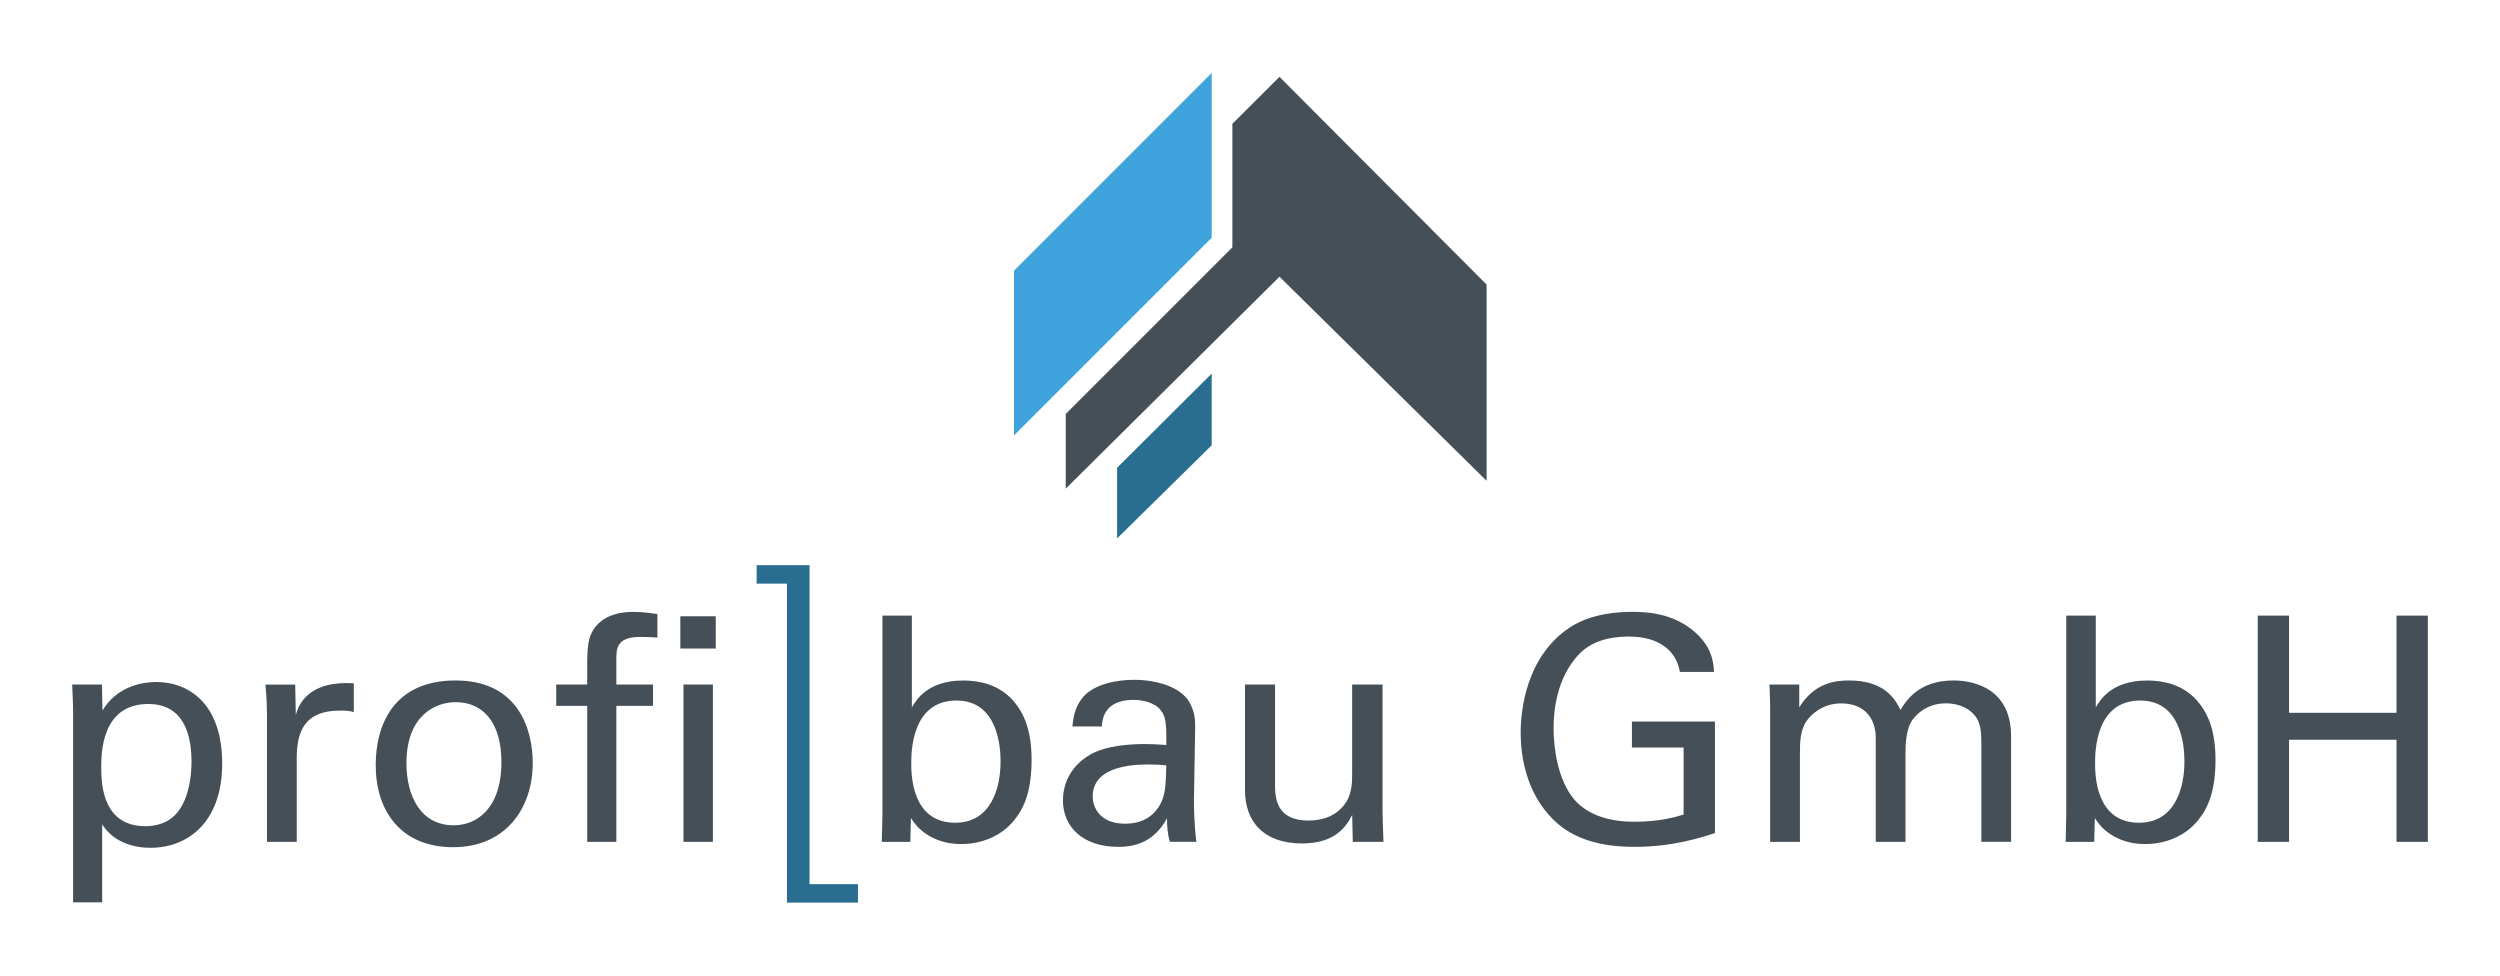 <?xml version="1.0" encoding="UTF-8"?>
<svg xmlns="http://www.w3.org/2000/svg" version="1.1" viewBox="0 0 586.55 228.89">
  <defs>
    <style>
      .cls-1 {
        fill: #444f58;
      }

      .cls-2 {
        fill: #296d91;
      }

      .cls-3 {
        fill: #3ea3dc;
      }
    </style>
  </defs>
  <!-- Generator: Adobe Illustrator 28.6.0, SVG Export Plug-In . SVG Version: 1.2.0 Build 709)  -->
  <g>
    <g id="Ebene_1">
      <g>
        <polygon class="cls-2" points="262.1 109.74 284.29 87.65 284.29 104.47 262.1 126.32 262.1 109.74"/>
        <polygon class="cls-1" points="289.14 29.05 289.14 58.03 250.04 97.13 250.04 114.65 300.19 64.92 348.79 112.81 348.79 66.77 300.19 18.03 289.14 29.05"/>
        <polygon class="cls-3" points="284.29 17.12 237.9 63.52 237.9 102.17 284.29 55.77 284.29 17.12"/>
        <g>
          <path class="cls-1" d="M529.71,144.44v53.08h7.35v-23.97h25.21v23.97h7.35v-53.08h-7.35v22.79h-25.21v-22.79h-7.35ZM512.51,178.7c0,6.03-2.14,14.33-10.66,14.33-10.3,0-10.3-11.54-10.3-13.97s0-14.7,10.59-14.7c9.63,0,10.37,10.66,10.37,14.34M491.7,144.44h-6.91v46.46l-.14,6.62h6.69l.15-5.59c.74,1.1,1.54,2.35,3.6,3.75,3.16,2.13,6.47,2.35,8.24,2.35,5.07,0,10-2.13,12.94-6.32,1.84-2.43,3.53-6.32,3.53-13.45,0-8.09-2.5-11.76-4.34-13.9-3.38-3.82-8.01-4.7-11.69-4.7-8.38,0-11.1,4.63-12.06,6.32v-21.54ZM415.32,197.52h6.98v-20.95c0-2.35.07-5.37,1.62-7.5.81-1.11,3.38-4.04,8.09-4.04,5.44,0,8.08,3.53,8.08,8.08v24.41h6.98v-20.66c0-1.62,0-5.66,1.62-7.95.96-1.32,3.38-3.89,7.87-3.89,3.53,0,5.88,1.54,7.05,3.23.67.96,1.25,2.35,1.25,5.59v23.67h6.98v-24.77c0-10.88-8.24-13.09-13.53-13.09-8.16,0-11.17,4.85-12.42,6.91-1.33-2.72-3.9-6.91-12.06-6.91-3.16,0-8.16.52-11.69,6.32v-5.37h-6.98l.15,4.93v31.98ZM402.15,157.67c-.14-2.06-.36-5.15-3.53-8.46-5.07-5.14-11.47-5.66-15.66-5.66-2.65,0-9.56.22-14.78,3.75-10.07,6.76-11.4,19.26-11.4,24.55,0,7.5,2.21,14.92,7.43,20.22,3.75,3.83,9.48,6.62,19.26,6.62,9.04,0,15.8-2.21,18.89-3.24v-26.17h-19.48v6.1h12.13v15.73c-1.69.52-5.51,1.69-11.54,1.69-5.29,0-10.66-1.25-14.12-5.22-3.9-4.63-4.85-12.2-4.85-16.69,0-5,1.03-11.91,5.66-17.06,2.79-3.16,6.98-4.48,11.98-4.48,7.2,0,11.18,3.38,11.99,8.3h8.01ZM292.1,160.62v24.77c0,7.28,4.26,12.5,13.38,12.5,7.94,0,10.44-4.12,11.77-6.69l.14,6.32h7.2c-.08-2.06-.22-6.17-.22-6.91v-30h-7.13v20.88c0,1.84,0,4.71-1.55,6.91-1.99,2.94-5.22,4.12-8.68,4.12-7.06,0-7.86-4.56-7.86-8.17v-23.74h-7.06ZM273.64,179.58c-.14,5.15-.22,7.2-1.76,9.71-1.69,2.57-4.34,3.97-7.87,3.97-6.17,0-7.64-4.05-7.64-6.4,0-7.5,10.51-7.5,13.31-7.5,1.69,0,2.72.08,3.97.22M280.7,197.52c-.52-3.75-.58-8.68-.58-9.27l.29-17.65c0-1.69-.07-3.45-1.25-5.66-1.98-3.75-7.72-5.44-13.08-5.44-3.9,0-9.12.88-11.91,3.97-2.13,2.5-2.35,5.07-2.57,6.98h6.91c.08-1.47.44-6.25,7.42-6.25,1.99,0,5,.59,6.4,2.43,1.32,1.62,1.32,3.6,1.32,8.16-2.13-.14-3.23-.22-5-.22-2.94,0-8.82.22-12.79,2.43-5.44,3.16-6.47,7.86-6.47,10.81,0,6.1,4.56,10.88,13.01,10.88,3.09,0,8.08-.59,11.4-6.69,0,1.91.14,3.68.66,5.51h6.25ZM234.75,178.7c0,6.03-2.13,14.33-10.66,14.33-10.29,0-10.29-11.54-10.29-13.97s0-14.7,10.59-14.7c9.63,0,10.37,10.66,10.37,14.34M213.95,144.44h-6.91v46.46l-.15,6.62h6.69l.14-5.59c.74,1.1,1.55,2.35,3.6,3.75,3.16,2.13,6.47,2.35,8.24,2.35,5.07,0,10-2.13,12.94-6.32,1.84-2.43,3.53-6.32,3.53-13.45,0-8.09-2.5-11.76-4.34-13.9-3.38-3.82-8.02-4.7-11.69-4.7-8.38,0-11.1,4.63-12.06,6.32v-21.54Z"/>
          <path class="cls-1" d="M160.35,197.52h6.91v-36.91h-6.91v36.91ZM159.62,152.16h8.31v-7.57h-8.31v7.57ZM154.25,144.07c-1.47-.22-3.68-.51-5.66-.51-4.78,0-7.72,1.69-9.27,4.04-1.25,1.91-1.55,3.75-1.55,8.82v4.19h-7.27v5h7.27v31.91h6.84v-31.91h8.6v-5h-8.6v-5.81c0-2.57,0-5.37,5.59-5.37,1.4,0,2.87.08,4.04.15v-5.52ZM95.36,179.07c0-11.54,7.13-14.33,11.55-14.33,6.47,0,10.73,4.85,10.73,14.04,0,11.1-5.95,14.85-11.18,14.85-7.86,0-11.1-6.98-11.1-14.56M88.15,179.51c0,10.81,5.96,19.26,18.16,19.26s18.68-8.97,18.68-19.78c0-7.72-3.31-19.34-18.09-19.34s-18.75,10.73-18.75,19.85M62.64,197.52h6.98v-19.63c0-6.32,1.91-11.17,10.07-11.17.81,0,1.47,0,1.99.07.52.08.96.15,1.33.3v-6.76c-1.18-.08-2.72-.14-4.78.15-3.09.44-7.5,2.13-8.83,7.27l-.14-7.13h-6.98c.22,2.43.36,5,.36,7.5v29.41ZM23.75,180.17c0-3.31,0-15,11.03-15,8.16,0,10.15,6.91,10.15,13.53,0,2.65-.37,7.94-3.02,11.54-2.35,3.24-6.03,3.6-7.79,3.6-9.71,0-10.37-9.19-10.37-13.67M17.13,211.71h6.84v-18.31c1.98,3.24,5.95,5.51,11.32,5.51,8.82,0,16.84-6.03,16.84-19.78s-7.57-19.12-15.51-19.12c-3.01,0-9.12.89-12.57,6.69l-.14-6.1h-6.98c.14,3.53.22,4.41.22,6.03v45.07Z"/>
        </g>
        <polygon class="cls-2" points="201.3 207.44 189.93 207.44 189.93 136.93 189.93 132.6 188.96 132.6 185.6 132.6 184.63 132.6 177.52 132.6 177.52 136.93 184.63 136.93 184.63 211.77 185.6 211.77 188.96 211.77 189.93 211.77 201.3 211.77 201.3 207.44"/>
      </g>
    </g>
  </g>
</svg>